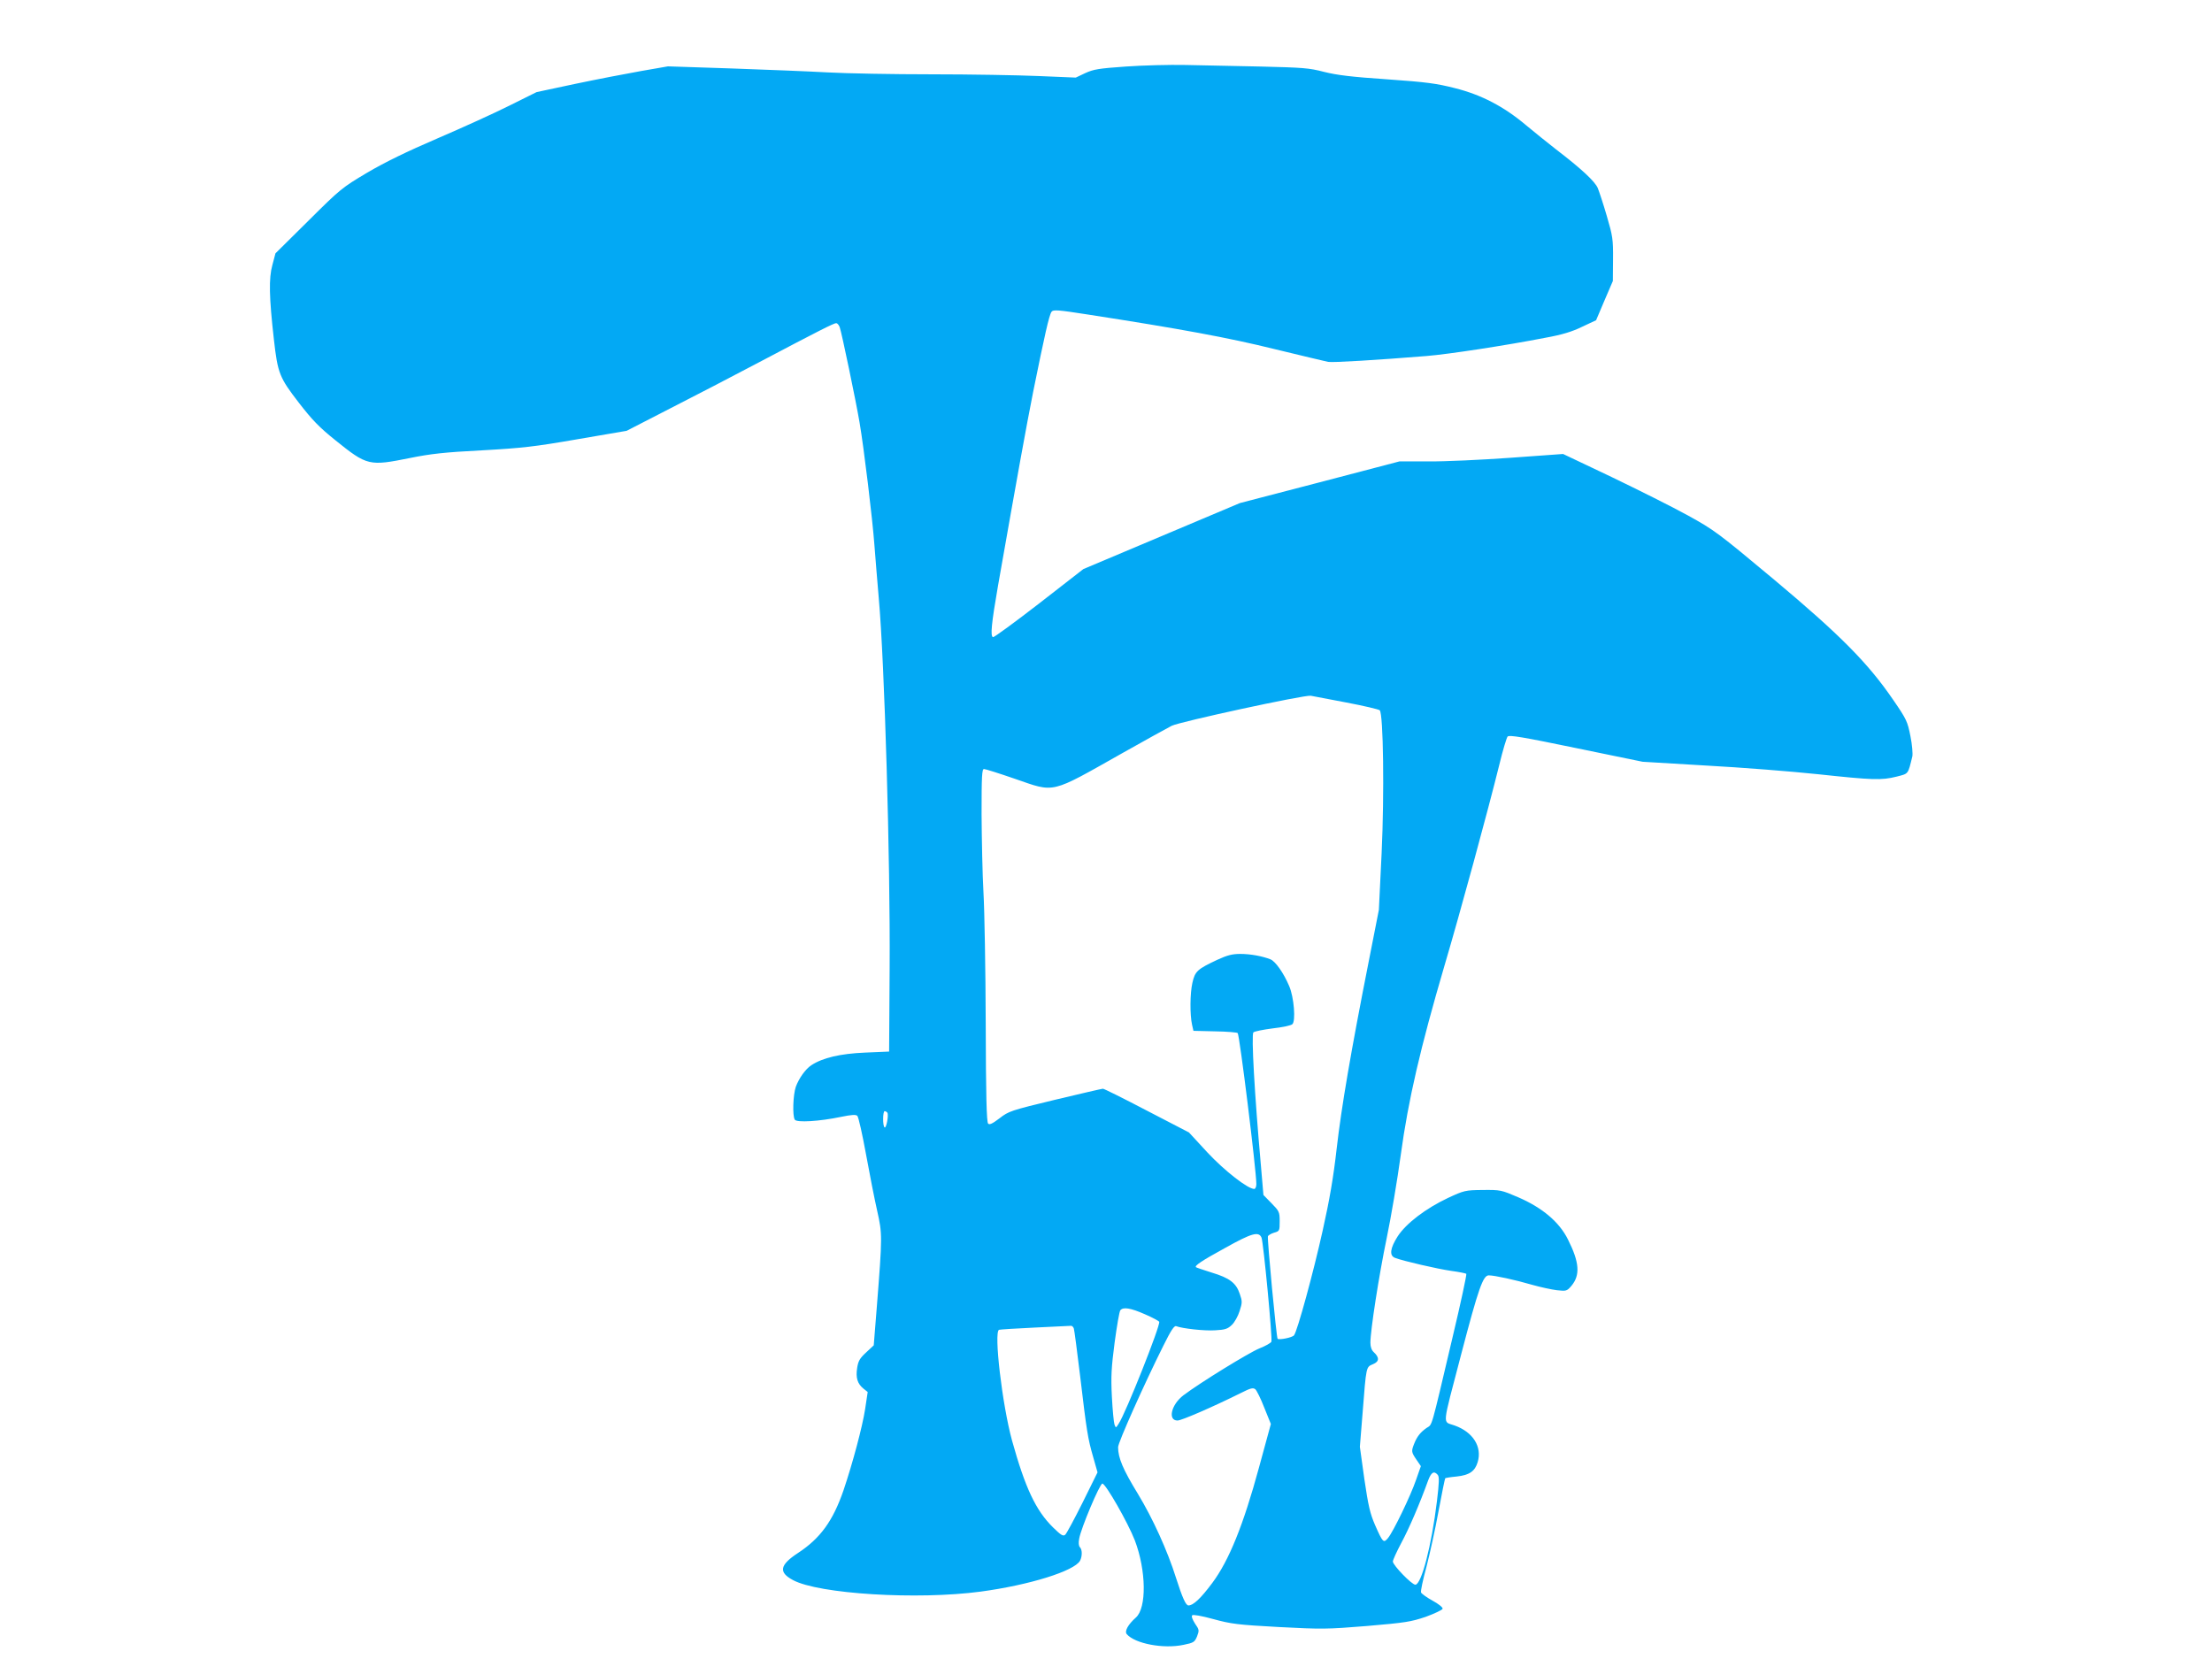 <?xml version="1.0" standalone="no"?>
<!DOCTYPE svg PUBLIC "-//W3C//DTD SVG 20010904//EN"
 "http://www.w3.org/TR/2001/REC-SVG-20010904/DTD/svg10.dtd">
<svg version="1.0" xmlns="http://www.w3.org/2000/svg"
 width="1280pt" height="960pt" viewBox="0 0 1280 960"
 preserveAspectRatio="xMidYMid meet">
<g transform="translate(0,960) scale(0.1,-0.1)"
fill="#03a9f4" stroke="none">
<path d="M6515 9215 c-157 -11 -187 -16 -235 -38 l-55 -26 -215 9 c-118 5
-397 10 -620 10 -223 0 -493 5 -600 11 -107 6 -359 16 -560 23 l-365 12 -155
-27 c-85 -15 -256 -48 -380 -74 l-225 -48 -159 -79 c-88 -44 -275 -129 -415
-189 -177 -76 -302 -137 -406 -198 -146 -87 -155 -94 -340 -278 l-191 -189
-18 -68 c-21 -76 -19 -185 9 -431 22 -195 32 -220 144 -365 78 -101 119 -143
211 -217 185 -149 196 -151 434 -103 119 24 199 33 414 44 232 13 304 21 552
64 l286 49 249 128 c138 70 372 192 520 270 347 183 430 225 444 225 6 0 15
-10 20 -23 11 -29 95 -433 115 -552 25 -146 75 -559 86 -710 6 -77 17 -214 25
-305 34 -380 67 -1521 63 -2140 l-3 -485 -140 -6 c-142 -6 -245 -30 -310 -73
-34 -22 -72 -76 -90 -125 -16 -47 -20 -167 -6 -190 11 -18 143 -10 267 16 63
13 87 14 95 6 7 -7 29 -106 50 -221 21 -116 50 -263 65 -329 30 -133 30 -146
-2 -553 l-18 -225 -44 -41 c-37 -34 -46 -50 -52 -90 -9 -57 2 -91 36 -119 l25
-20 -15 -100 c-16 -102 -71 -309 -125 -469 -61 -177 -134 -278 -264 -363 -105
-69 -113 -111 -29 -156 149 -81 721 -116 1087 -67 282 38 542 119 575 179 13
26 13 64 -1 78 -7 7 -9 26 -4 50 10 59 119 318 134 318 19 0 148 -226 188
-329 66 -174 69 -390 6 -446 -45 -40 -67 -79 -53 -96 47 -55 212 -87 329 -62
59 12 64 16 78 49 13 35 13 38 -12 74 -15 24 -22 42 -16 48 5 5 53 -3 122 -22
103 -28 139 -33 379 -46 250 -13 277 -13 510 6 222 19 254 24 340 53 52 19 96
40 98 47 1 8 -24 28 -59 47 -33 18 -63 40 -66 47 -3 8 11 74 31 147 19 73 51
218 70 322 19 103 37 190 39 192 2 2 32 7 66 10 74 8 106 30 122 84 26 88 -27
173 -133 211 -72 27 -76 -23 37 411 101 386 127 458 160 458 33 0 153 -26 252
-55 46 -13 110 -27 142 -31 55 -6 58 -5 84 25 52 62 47 136 -20 269 -50 101
-149 184 -288 244 -98 42 -102 43 -205 42 -102 -1 -108 -3 -201 -46 -129 -61
-242 -147 -291 -222 -44 -69 -50 -112 -15 -125 47 -18 246 -64 324 -75 45 -6
84 -14 88 -17 3 -4 -32 -168 -79 -365 -130 -551 -116 -503 -151 -527 -36 -25
-56 -51 -72 -92 -17 -43 -16 -48 13 -91 l26 -38 -28 -80 c-31 -91 -131 -298
-162 -336 -26 -31 -30 -27 -75 75 -29 67 -39 110 -62 266 l-26 187 16 198 c21
271 20 263 60 280 37 15 38 39 4 70 -12 11 -19 30 -19 54 0 71 49 388 94 604
25 120 62 338 82 485 43 316 114 621 252 1091 92 311 251 894 318 1165 20 83
42 156 48 163 10 10 88 -3 397 -67 l384 -79 369 -22 c204 -11 494 -34 645 -50
318 -34 368 -36 456 -14 70 18 65 11 91 117 3 15 -1 68 -11 117 -17 85 -22 97
-99 209 -147 215 -308 377 -690 697 -327 273 -346 287 -500 372 -89 49 -287
148 -441 222 l-280 133 -305 -22 c-168 -12 -381 -22 -474 -21 l-168 0 -462
-121 -461 -120 -453 -191 -453 -191 -256 -199 c-141 -109 -261 -197 -267 -195
-16 6 -9 78 29 297 117 664 160 902 204 1125 65 321 92 443 106 461 9 13 37
11 210 -16 536 -83 813 -134 1080 -200 154 -37 294 -71 310 -74 28 -5 287 11
571 34 124 10 459 61 689 106 94 17 153 35 210 63 l81 38 48 113 49 114 1 125
c1 117 -2 135 -36 251 -20 69 -44 141 -52 161 -16 39 -96 113 -241 224 -49 38
-128 102 -175 141 -128 108 -259 176 -411 214 -106 27 -163 35 -392 51 -206
14 -289 24 -365 43 -88 23 -123 25 -367 31 -148 3 -344 7 -435 9 -91 2 -246
-2 -345 -9z m1275 -3680 c101 -19 189 -40 194 -45 21 -21 27 -486 11 -825
l-16 -330 -59 -300 c-104 -526 -158 -844 -185 -1080 -19 -168 -41 -296 -81
-475 -53 -240 -147 -584 -166 -607 -10 -13 -86 -28 -95 -20 -7 8 -61 579 -56
593 2 6 19 16 36 21 31 9 32 10 32 66 0 54 -3 59 -47 104 l-47 48 -15 175
c-36 403 -56 754 -43 766 6 6 57 16 111 23 55 6 106 17 114 24 21 17 10 157
-18 221 -32 76 -80 144 -109 155 -46 18 -114 31 -174 31 -46 0 -74 -7 -133
-34 -115 -54 -129 -66 -144 -133 -14 -61 -15 -184 -2 -243 l8 -35 124 -3 c69
-1 128 -6 132 -10 11 -11 108 -795 108 -874 0 -16 -6 -28 -12 -28 -37 0 -171
104 -271 211 l-107 116 -243 126 c-134 70 -248 127 -255 127 -6 0 -130 -29
-277 -64 -257 -62 -268 -66 -321 -107 -42 -32 -58 -39 -66 -31 -9 9 -13 164
-14 580 -1 312 -7 653 -13 757 -6 105 -10 308 -11 453 0 219 2 262 14 262 8 0
87 -25 177 -56 238 -82 200 -91 629 151 129 73 255 142 280 155 48 24 769 180
805 174 11 -2 103 -20 205 -39z m-2655 -2374 c8 -14 -6 -91 -16 -85 -12 7 -11
94 0 94 6 0 12 -4 16 -9z m2165 -723 c11 -28 64 -584 57 -602 -3 -7 -34 -25
-70 -39 -61 -25 -341 -197 -439 -271 -71 -54 -92 -146 -34 -146 23 0 203 78
368 160 55 28 69 31 82 21 8 -7 32 -55 52 -107 l38 -94 -69 -253 c-90 -331
-173 -537 -270 -667 -67 -90 -110 -130 -138 -130 -15 0 -35 44 -72 160 -49
156 -134 343 -220 485 -87 142 -115 209 -115 271 0 27 151 365 262 587 45 91
63 117 74 113 37 -14 163 -28 225 -24 58 3 73 8 97 31 16 15 36 51 45 80 16
49 16 57 1 100 -21 63 -59 92 -162 123 -48 15 -89 29 -91 31 -11 8 32 37 169
112 154 86 194 97 210 59z m-675 -443 c44 -19 81 -39 83 -44 7 -22 -193 -527
-235 -590 -16 -25 -16 -25 -24 -4 -4 11 -11 84 -15 161 -6 118 -3 168 16 314
13 95 27 179 33 186 16 20 58 14 142 -23z m-411 -83 c3 -9 19 -132 36 -272 38
-322 45 -365 76 -472 l25 -88 -86 -174 c-48 -96 -93 -180 -101 -187 -12 -10
-24 -3 -70 42 -101 99 -162 231 -238 504 -57 209 -106 628 -75 640 8 2 102 8
209 13 107 5 200 10 207 10 6 1 14 -6 17 -16z m2106 -847 c9 -11 8 -44 -5
-152 -31 -257 -90 -483 -125 -483 -21 0 -130 113 -130 134 0 9 22 57 49 108
45 83 107 228 155 361 18 48 34 58 56 32z"/>
</g>
</svg>
